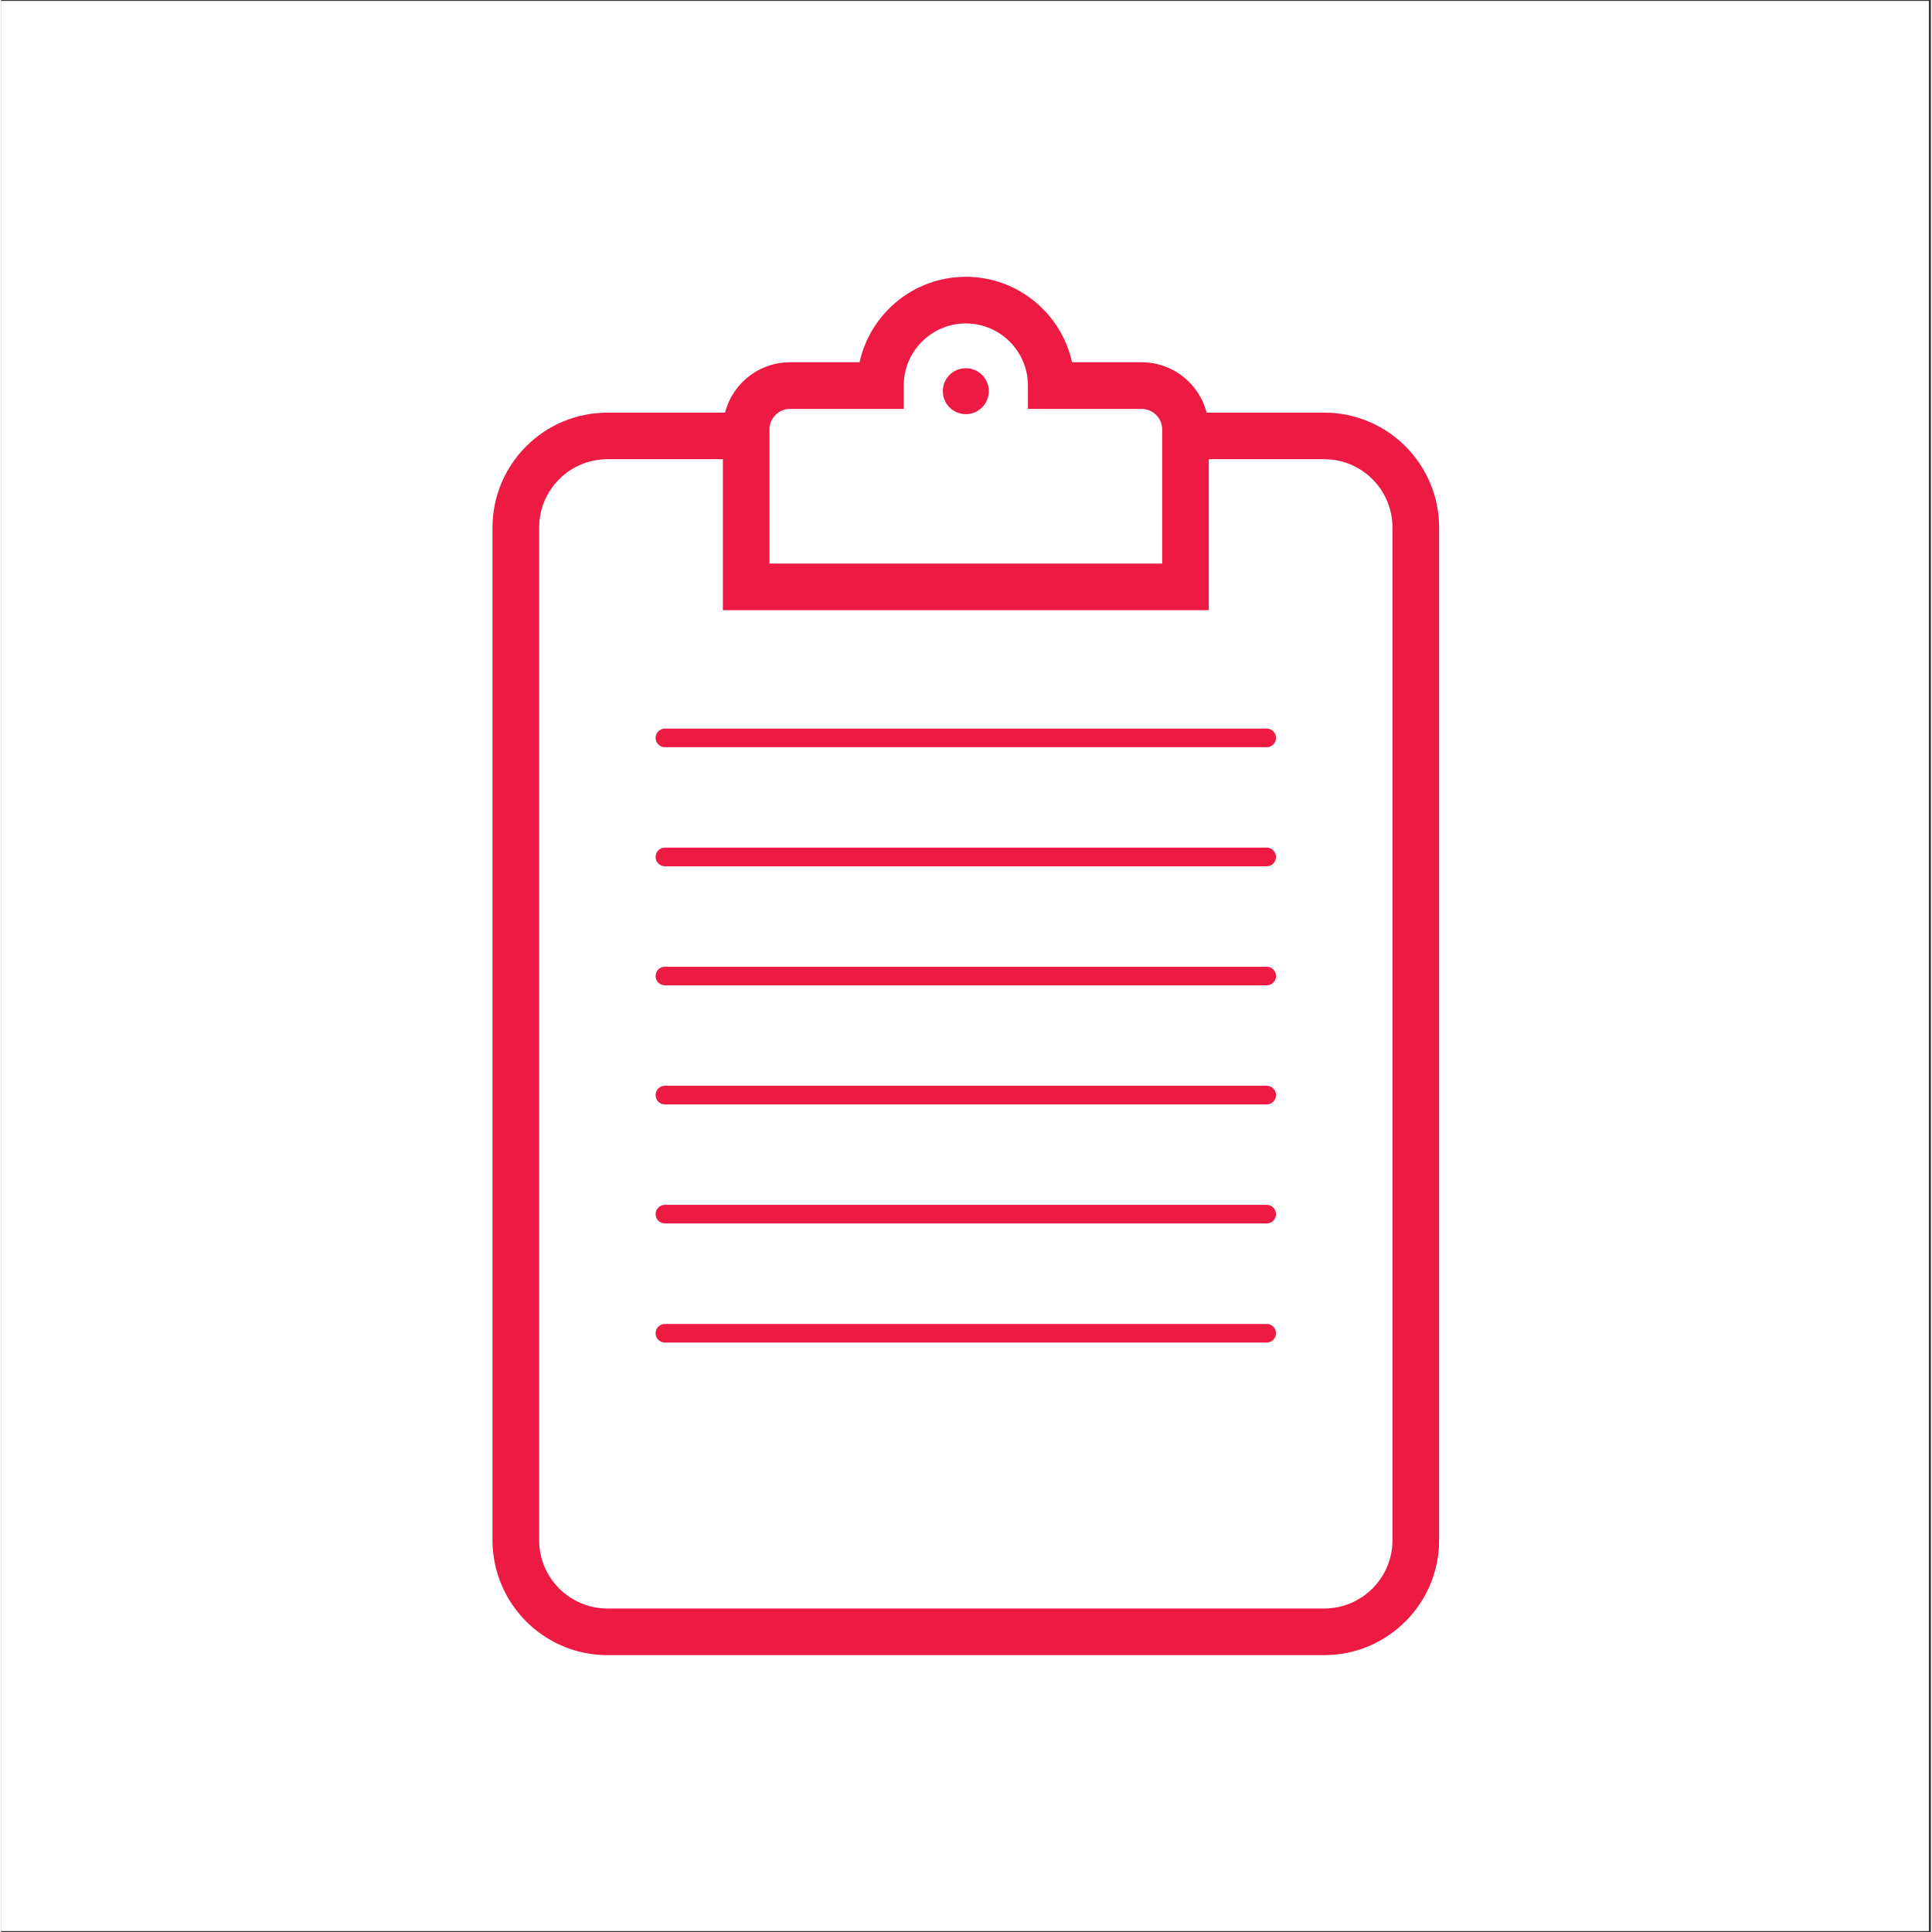 <svg xmlns="http://www.w3.org/2000/svg" xmlns:xlink="http://www.w3.org/1999/xlink" width="140" zoomAndPan="magnify" viewBox="0 0 104.88 105" height="140" preserveAspectRatio="xMidYMid meet" version="1.0"><rect x="0" y="0" width="104.88" height="105" fill="#333333" stroke="none"/><defs><clipPath id="14fbc18c15"><path d="M 0 0.059 L 104.762 0.059 L 104.762 104.938 L 0 104.938 Z M 0 0.059 " clip-rule="nonzero"/></clipPath><clipPath id="06e1f7a3ec"><path d="M 26.688 22 L 78.379 22 L 78.379 89.957 L 26.688 89.957 Z M 26.688 22 " clip-rule="nonzero"/></clipPath><clipPath id="a646713b72"><path d="M 39 15.043 L 66 15.043 L 66 34 L 39 34 Z M 39 15.043 " clip-rule="nonzero"/></clipPath></defs><g clip-path="url(#14fbc18c15)"><path fill="#ffffff" d="M 0 0.059 L 104.879 0.059 L 104.879 104.941 L 0 104.941 Z M 0 0.059 " fill-opacity="1" fill-rule="nonzero"/><path fill="#ffffff" d="M 0 0.059 L 104.879 0.059 L 104.879 104.941 L 0 104.941 Z M 0 0.059 " fill-opacity="1" fill-rule="nonzero"/></g><g clip-path="url(#06e1f7a3ec)"><path fill="#ed1a44" d="M 71.91 89.953 L 32.949 89.953 C 29.508 89.953 26.707 87.152 26.707 83.711 L 26.707 28.668 C 26.707 25.223 29.508 22.426 32.949 22.426 L 40.492 22.426 L 40.492 24.957 L 32.949 24.957 C 30.906 24.957 29.242 26.621 29.242 28.668 L 29.242 83.711 C 29.242 85.754 30.906 87.418 32.949 87.418 L 71.91 87.418 C 73.957 87.418 75.617 85.754 75.617 83.711 L 75.617 28.668 C 75.617 26.621 73.957 24.957 71.91 24.957 L 64.367 24.957 L 64.367 22.426 L 71.91 22.426 C 75.352 22.426 78.152 25.223 78.152 28.668 L 78.152 83.711 C 78.152 87.152 75.352 89.953 71.91 89.953 " fill-opacity="1" fill-rule="nonzero"/></g><g clip-path="url(#a646713b72)"><path fill="#ed1a44" d="M 41.758 30.629 L 63.102 30.629 L 63.102 23.344 C 63.102 22.723 62.598 22.223 61.98 22.223 L 55.805 22.223 L 55.805 20.953 C 55.805 19.094 54.293 17.578 52.43 17.578 C 50.57 17.578 49.055 19.094 49.055 20.953 L 49.055 22.223 L 42.879 22.223 C 42.262 22.223 41.758 22.723 41.758 23.344 Z M 65.633 33.164 L 39.227 33.164 L 39.227 23.344 C 39.227 21.324 40.863 19.688 42.879 19.688 L 46.656 19.688 C 47.238 17.035 49.605 15.043 52.43 15.043 C 55.254 15.043 57.621 17.035 58.203 19.688 L 61.98 19.688 C 63.996 19.688 65.633 21.324 65.633 23.344 L 65.633 33.164 " fill-opacity="1" fill-rule="nonzero"/></g><path fill="#ed1a44" d="M 53.68 21.258 C 53.68 21.949 53.121 22.508 52.43 22.508 C 51.738 22.508 51.18 21.949 51.18 21.258 C 51.18 20.57 51.738 20.012 52.43 20.012 C 53.121 20.012 53.68 20.57 53.68 21.258 " fill-opacity="1" fill-rule="nonzero"/><path fill="#ed1a44" d="M 68.785 40.609 L 36.074 40.609 C 35.797 40.609 35.57 40.383 35.57 40.105 C 35.57 39.824 35.797 39.598 36.074 39.598 L 68.785 39.598 C 69.062 39.598 69.289 39.824 69.289 40.105 C 69.289 40.383 69.062 40.609 68.785 40.609 " fill-opacity="1" fill-rule="nonzero"/><path fill="#ed1a44" d="M 68.785 47.082 L 36.074 47.082 C 35.797 47.082 35.57 46.855 35.57 46.574 C 35.57 46.293 35.797 46.066 36.074 46.066 L 68.785 46.066 C 69.062 46.066 69.289 46.293 69.289 46.574 C 69.289 46.855 69.062 47.082 68.785 47.082 " fill-opacity="1" fill-rule="nonzero"/><path fill="#ed1a44" d="M 68.785 53.551 L 36.074 53.551 C 35.797 53.551 35.57 53.324 35.57 53.047 C 35.57 52.766 35.797 52.539 36.074 52.539 L 68.785 52.539 C 69.062 52.539 69.289 52.766 69.289 53.047 C 69.289 53.324 69.062 53.551 68.785 53.551 " fill-opacity="1" fill-rule="nonzero"/><path fill="#ed1a44" d="M 68.785 60.023 L 36.074 60.023 C 35.797 60.023 35.57 59.797 35.57 59.516 C 35.57 59.234 35.797 59.008 36.074 59.008 L 68.785 59.008 C 69.062 59.008 69.289 59.234 69.289 59.516 C 69.289 59.797 69.062 60.023 68.785 60.023 " fill-opacity="1" fill-rule="nonzero"/><path fill="#ed1a44" d="M 68.785 66.492 L 36.074 66.492 C 35.797 66.492 35.57 66.266 35.57 65.988 C 35.57 65.707 35.797 65.48 36.074 65.48 L 68.785 65.48 C 69.062 65.48 69.289 65.707 69.289 65.988 C 69.289 66.266 69.062 66.492 68.785 66.492 " fill-opacity="1" fill-rule="nonzero"/><path fill="#ed1a44" d="M 68.785 72.965 L 36.074 72.965 C 35.797 72.965 35.57 72.738 35.57 72.457 C 35.57 72.18 35.797 71.953 36.074 71.953 L 68.785 71.953 C 69.062 71.953 69.289 72.18 69.289 72.457 C 69.289 72.738 69.062 72.965 68.785 72.965 " fill-opacity="1" fill-rule="nonzero"/></svg>